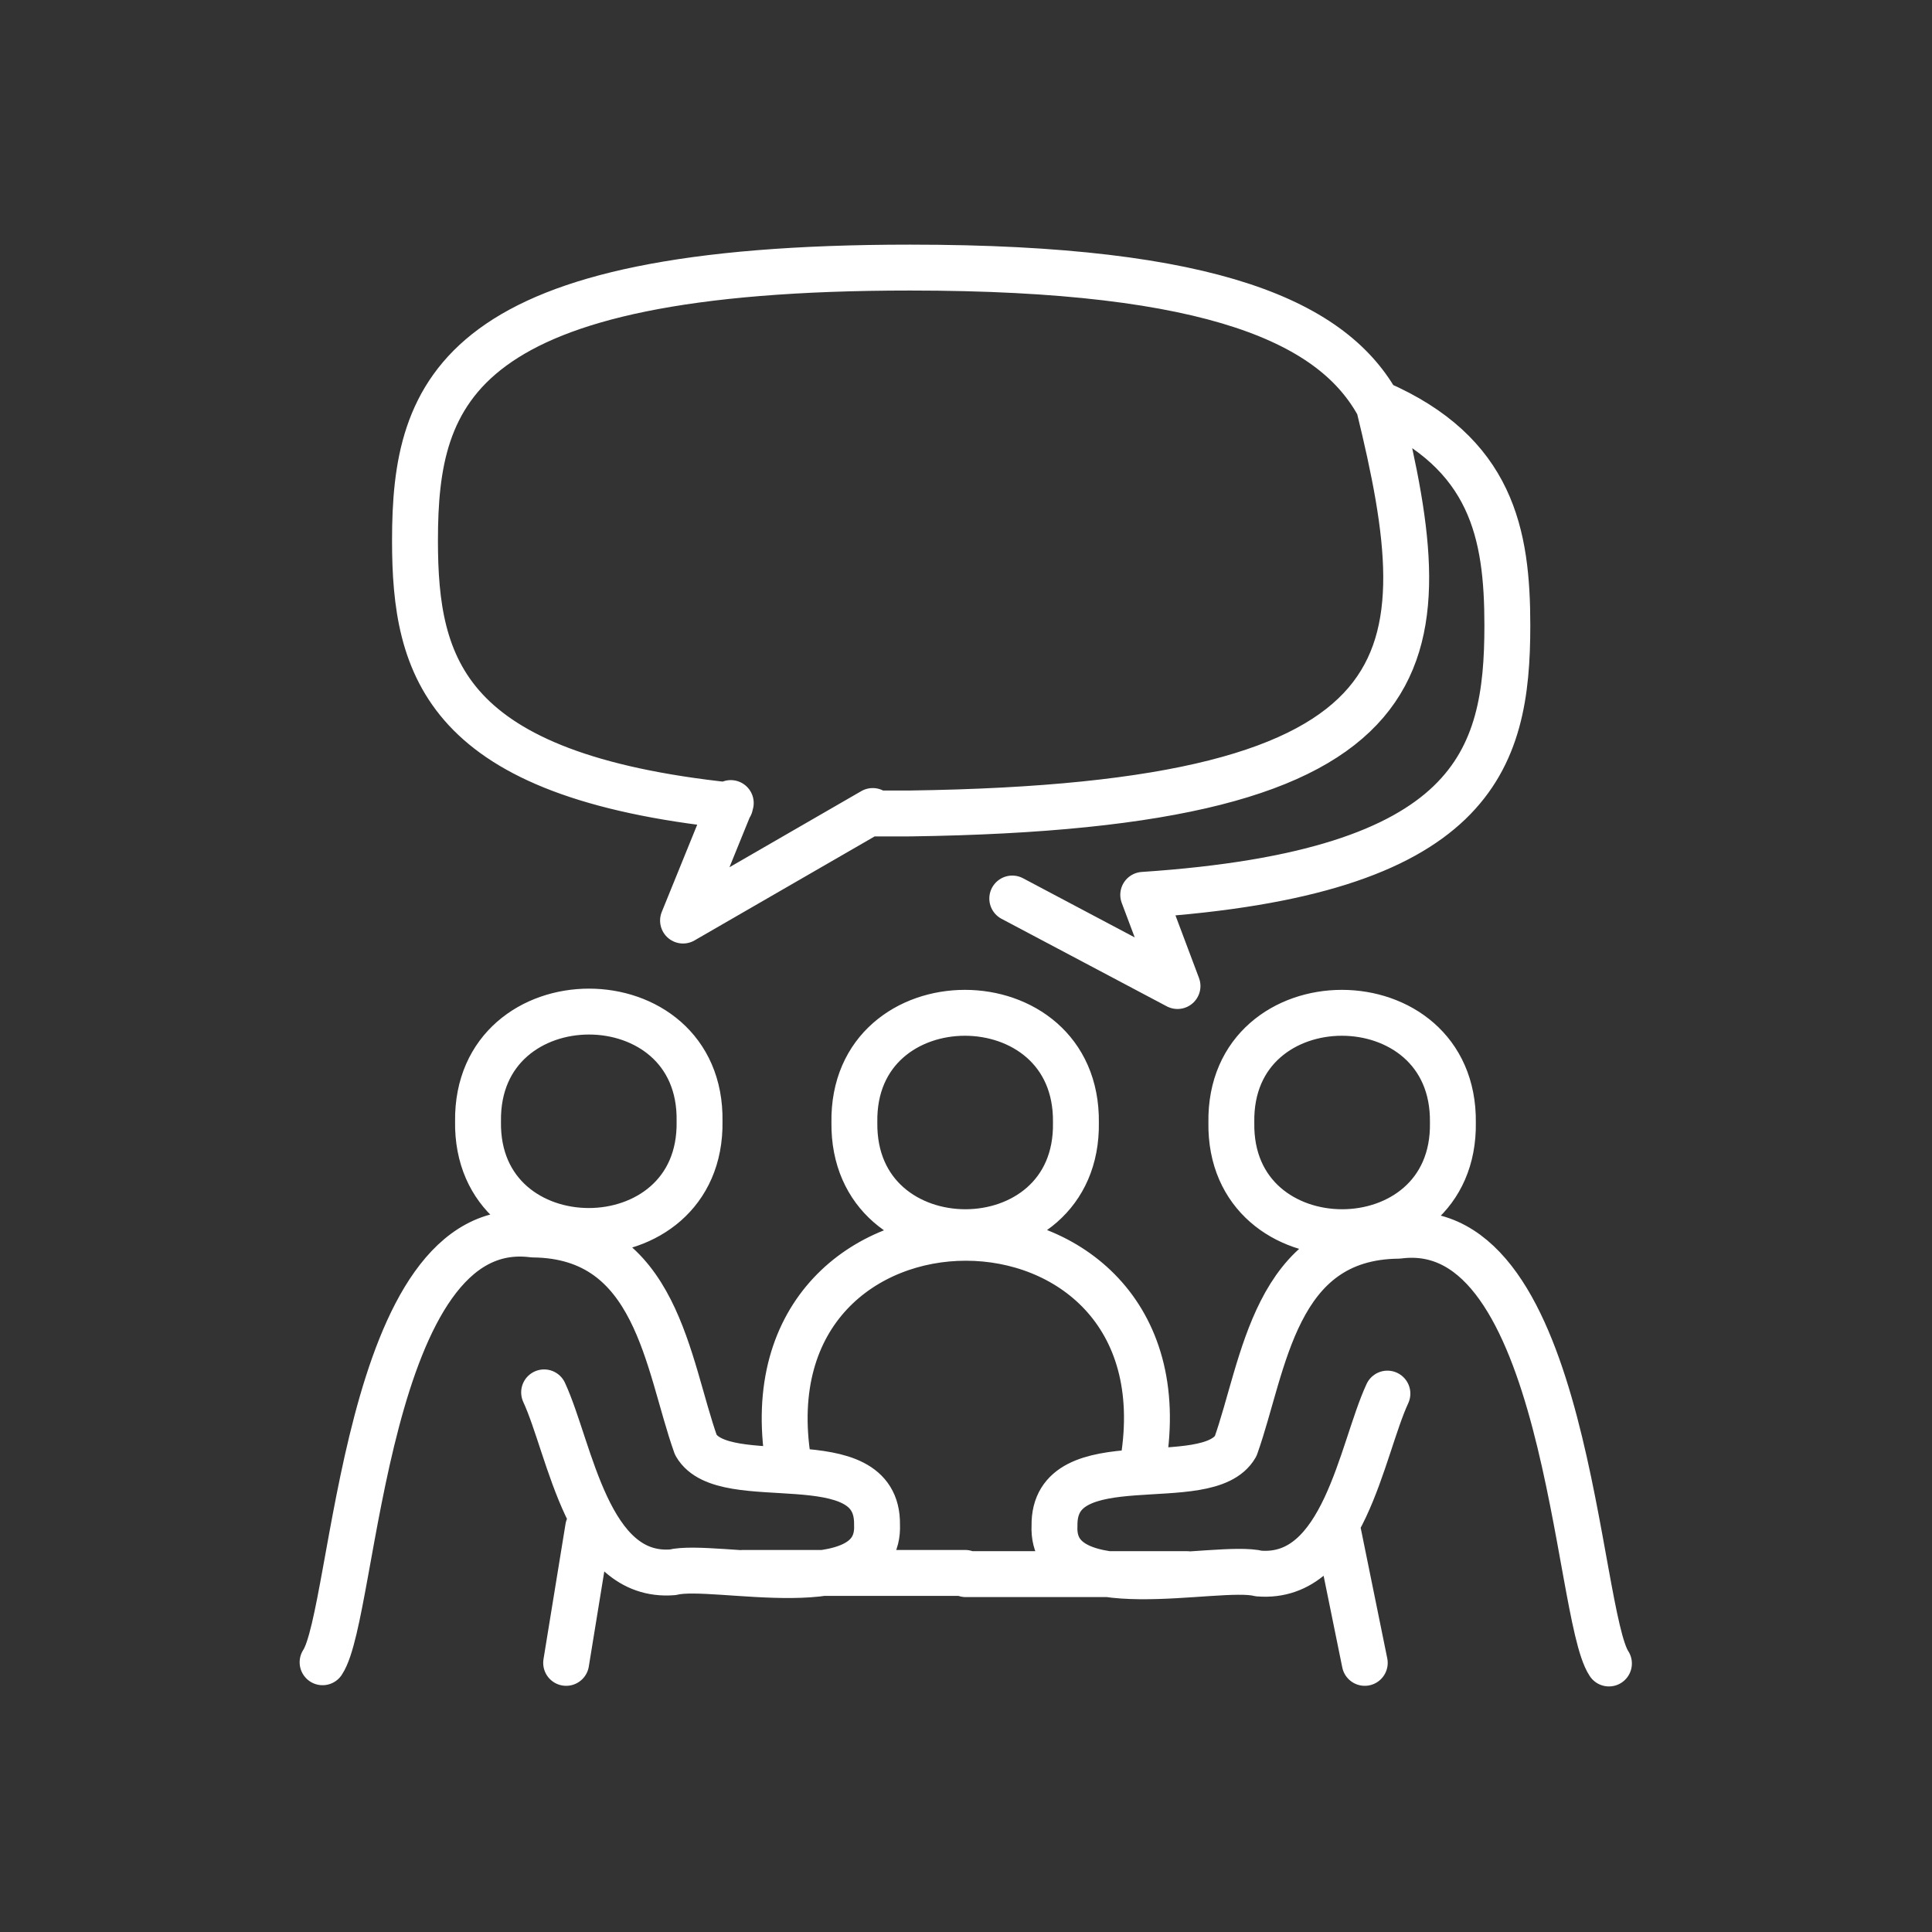 <svg width="890" height="890" viewBox="0 0 890 890" fill="none" xmlns="http://www.w3.org/2000/svg">
<rect x="0" y="0" width="890" height="890" fill="#333333" stroke="none"/>
<g clip-path="url(#clip0_11_154)">
<path d="M363.136 673.273C340.865 535.701 549.197 535.983 526.644 673.273M546.941 725.145H444.89M639.126 641.981C627.004 668.199 619.11 727.964 579.925 724.863C560.755 720.071 484.075 740.368 485.767 702.874C485.203 663.688 556.244 688.778 569.212 666.226C582.462 629.013 586.973 569.812 644.2 569.248C722.289 559.1 725.954 743.469 741.177 766.304M342.275 724.581H444.608M616.009 703.72L628.695 766.022M270.951 703.72L260.803 766.022M250.654 641.418C262.776 667.635 270.67 727.4 309.855 724.299C329.025 719.507 405.704 739.804 404.013 702.31C404.577 663.125 333.535 688.215 320.568 665.662C307.318 628.45 302.807 569.248 245.58 568.685C167.491 558.536 163.826 742.905 148.603 765.74M336.637 369.938L314.648 424.065L402.04 373.603M634.897 185.85C687.333 208.685 694.38 245.897 694.38 288.184C694.38 350.486 679.157 402.076 526.644 412.224L542.431 454.229L466.315 413.916M419.236 374.73C662.524 371.347 663.934 304.535 635.179 186.978C614.6 148.92 560.191 123.266 419.236 123.266C210.341 123.266 191.171 179.366 191.171 248.998C191.171 307.917 204.985 357.252 336.355 371.065M401.758 374.73C407.396 374.73 413.034 374.73 418.954 374.73M393.582 517.095C392.737 584.472 496.761 584.472 495.634 517.095C496.479 449.718 392.455 449.718 393.582 517.095ZM567.239 517.095C566.111 584.472 670.418 584.472 669.29 517.095C670.136 449.718 566.111 449.718 567.239 517.095ZM322.259 516.531C323.387 583.908 219.08 583.908 220.208 516.531C219.362 449.155 323.387 449.155 322.259 516.531Z" stroke="white" stroke-width="21.143" stroke-linecap="round" stroke-linejoin="round"/>
</g>
<defs>
<clipPath id="clip0_11_154">
<rect width="614" height="664.463" fill="white" transform="translate(137.89 112.553)"/>
</clipPath>
</defs>
</svg>
